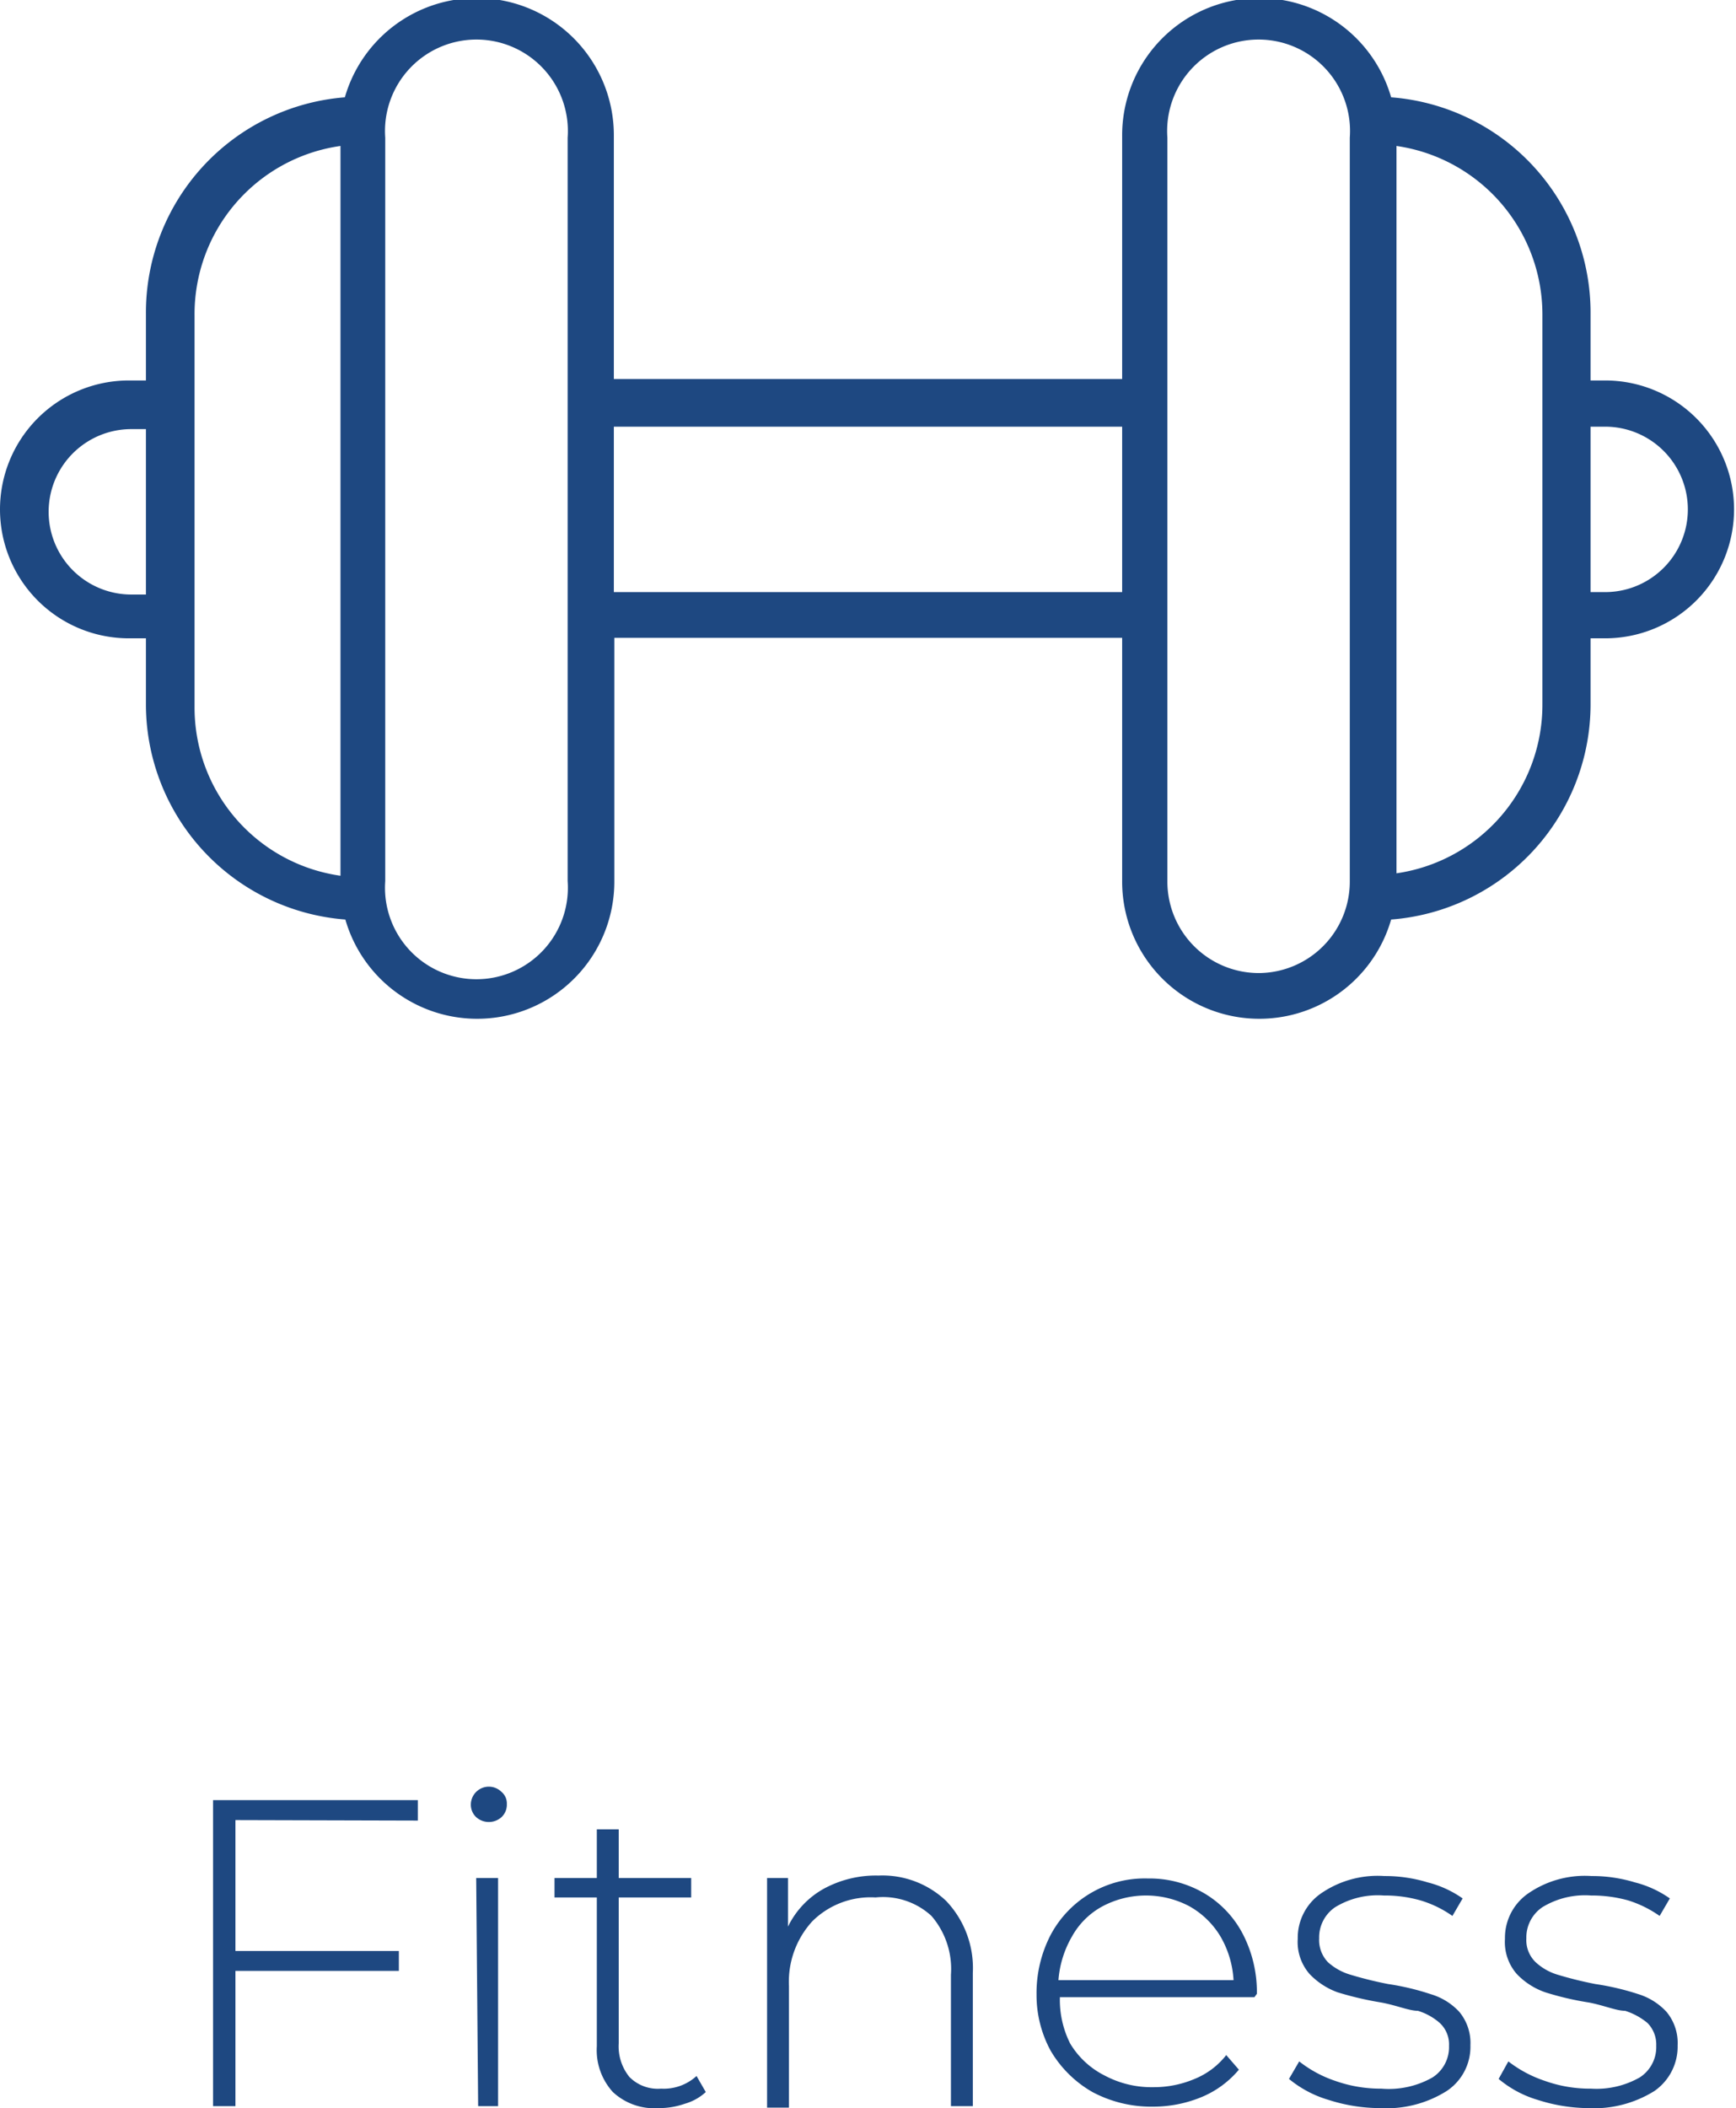 <svg xmlns="http://www.w3.org/2000/svg" viewBox="0 0 35.69 43.33"><defs><style>.cls-1{fill:#1e4881;}</style></defs><title>fitness</title><g id="Livello_2" data-name="Livello 2"><g id="Livello_1-2" data-name="Livello 1"><path class="cls-1" d="M4.84,37.41V40.1H8.2v.41H4.84v2.78H4.38V37H8.59v.42Z"/><path class="cls-1" d="M9.79,37.35a.35.35,0,0,1-.11-.26.37.37,0,0,1,.63-.26.31.31,0,0,1,.11.25.35.35,0,0,1-.11.27.39.39,0,0,1-.52,0Zm0,1.25h.45v4.69H9.83Z"/><path class="cls-1" d="M14.51,43a1.07,1.07,0,0,1-.43.24,1.61,1.61,0,0,1-.54.09A1.25,1.25,0,0,1,12.6,43a1.28,1.28,0,0,1-.33-.94V39H11.4V38.6h.87v-1h.45v1h1.49V39H12.72v3a1,1,0,0,0,.22.69.82.82,0,0,0,.65.24,1,1,0,0,0,.73-.26Z"/><path class="cls-1" d="M19.45,39.07A2,2,0,0,1,20,40.55v2.74h-.45v-2.7a1.67,1.67,0,0,0-.4-1.21A1.47,1.47,0,0,0,18,39a1.7,1.7,0,0,0-1.3.49,1.84,1.84,0,0,0-.48,1.33v2.5h-.45V38.6h.43v1a1.78,1.78,0,0,1,.72-.77,2.24,2.24,0,0,1,1.14-.28A1.9,1.9,0,0,1,19.45,39.07Z"/><path class="cls-1" d="M25.79,41.05h-4A2,2,0,0,0,22,42a1.73,1.73,0,0,0,.71.66,2.05,2.05,0,0,0,1,.24,2.15,2.15,0,0,0,.85-.17,1.58,1.58,0,0,0,.65-.49l.26.3a2,2,0,0,1-.76.56,2.6,2.6,0,0,1-1,.2,2.57,2.57,0,0,1-1.25-.3,2.34,2.34,0,0,1-.86-.85A2.39,2.39,0,0,1,21.31,41a2.6,2.6,0,0,1,.29-1.23,2.19,2.19,0,0,1,2-1.16,2.22,2.22,0,0,1,1.15.3,2.09,2.09,0,0,1,.8.84,2.6,2.6,0,0,1,.29,1.23Zm-3.12-1.87a1.57,1.57,0,0,0-.63.62,2.11,2.11,0,0,0-.28.9h3.6a2,2,0,0,0-.27-.9,1.73,1.73,0,0,0-.64-.62,1.91,1.91,0,0,0-1.78,0Z"/><path class="cls-1" d="M27.31,43.16a2.28,2.28,0,0,1-.81-.43l.21-.36a2.46,2.46,0,0,0,.74.4,2.79,2.79,0,0,0,.95.16,1.82,1.82,0,0,0,1.05-.23.74.74,0,0,0,.34-.65.6.6,0,0,0-.19-.47,1.22,1.22,0,0,0-.45-.25c-.18,0-.43-.11-.75-.17a6.78,6.78,0,0,1-.9-.21,1.5,1.5,0,0,1-.58-.38,1,1,0,0,1-.24-.72,1.11,1.11,0,0,1,.46-.92,2.05,2.05,0,0,1,1.32-.37,3,3,0,0,1,.89.13,2.18,2.18,0,0,1,.72.33l-.21.36a2.25,2.25,0,0,0-.66-.32,2.66,2.66,0,0,0-.75-.1,1.68,1.68,0,0,0-1,.24.75.75,0,0,0-.33.64.66.66,0,0,0,.18.49,1.19,1.19,0,0,0,.47.26,7.84,7.84,0,0,0,.77.19,5.2,5.2,0,0,1,.88.21,1.3,1.3,0,0,1,.58.36,1,1,0,0,1,.23.69,1.09,1.09,0,0,1-.49.94,2.32,2.32,0,0,1-1.36.35A3.49,3.49,0,0,1,27.31,43.16Z"/><path class="cls-1" d="M31.61,43.16a2.23,2.23,0,0,1-.8-.43l.2-.36a2.52,2.52,0,0,0,.75.4,2.75,2.75,0,0,0,.95.16,1.8,1.8,0,0,0,1-.23.74.74,0,0,0,.34-.65.63.63,0,0,0-.18-.47,1.36,1.36,0,0,0-.46-.25c-.18,0-.43-.11-.74-.17a6.09,6.09,0,0,1-.9-.21,1.47,1.47,0,0,1-.59-.38,1,1,0,0,1-.24-.72,1.11,1.11,0,0,1,.46-.92,2.05,2.05,0,0,1,1.32-.37,3,3,0,0,1,.89.13,2.18,2.18,0,0,1,.72.33l-.21.36a2.32,2.32,0,0,0-.65-.32,2.78,2.78,0,0,0-.76-.1,1.68,1.68,0,0,0-1,.24.75.75,0,0,0-.33.64.63.63,0,0,0,.19.49,1.15,1.15,0,0,0,.46.26,7.84,7.84,0,0,0,.77.19,5.35,5.35,0,0,1,.89.21,1.32,1.32,0,0,1,.57.36,1,1,0,0,1,.23.69,1.11,1.11,0,0,1-.48.94,2.35,2.35,0,0,1-1.37.35A3.49,3.49,0,0,1,31.61,43.16Z"/><path class="cls-1" d="M33,12.17H32.7V8.77H33a1.7,1.7,0,0,1,0,3.4m-1.29,2.32a3.5,3.5,0,0,1-3,3.46V3a3.5,3.5,0,0,1,3,3.46v8ZM25.9,20A1.88,1.88,0,0,1,24,18.11V2.83a1.88,1.88,0,1,1,3.75,0V18.11A1.88,1.88,0,0,1,25.9,20M12.62,8.77H23.07v3.4H12.62Zm-.95,9.34a1.88,1.88,0,1,1-3.75,0V2.83a1.88,1.88,0,1,1,3.75,0V18.11ZM4,14.49v-8A3.49,3.49,0,0,1,7,3V18a3.49,3.49,0,0,1-3-3.46m-1.3-2.32a1.7,1.7,0,0,1,0-3.4H3v3.4ZM33,7.82H32.7V6.45A4.44,4.44,0,0,0,28.6,2a2.82,2.82,0,0,0-5.53.79v5H12.62v-5A2.82,2.82,0,0,0,7.09,2,4.44,4.44,0,0,0,3,6.45V7.82H2.65a2.65,2.65,0,0,0,0,5.3H3v1.37a4.44,4.44,0,0,0,4.1,4.41,2.82,2.82,0,0,0,5.53-.79v-5H23.07v5a2.82,2.82,0,0,0,5.53.79,4.44,4.44,0,0,0,4.1-4.41V13.12H33a2.65,2.65,0,0,0,0-5.3"/></g></g></svg>